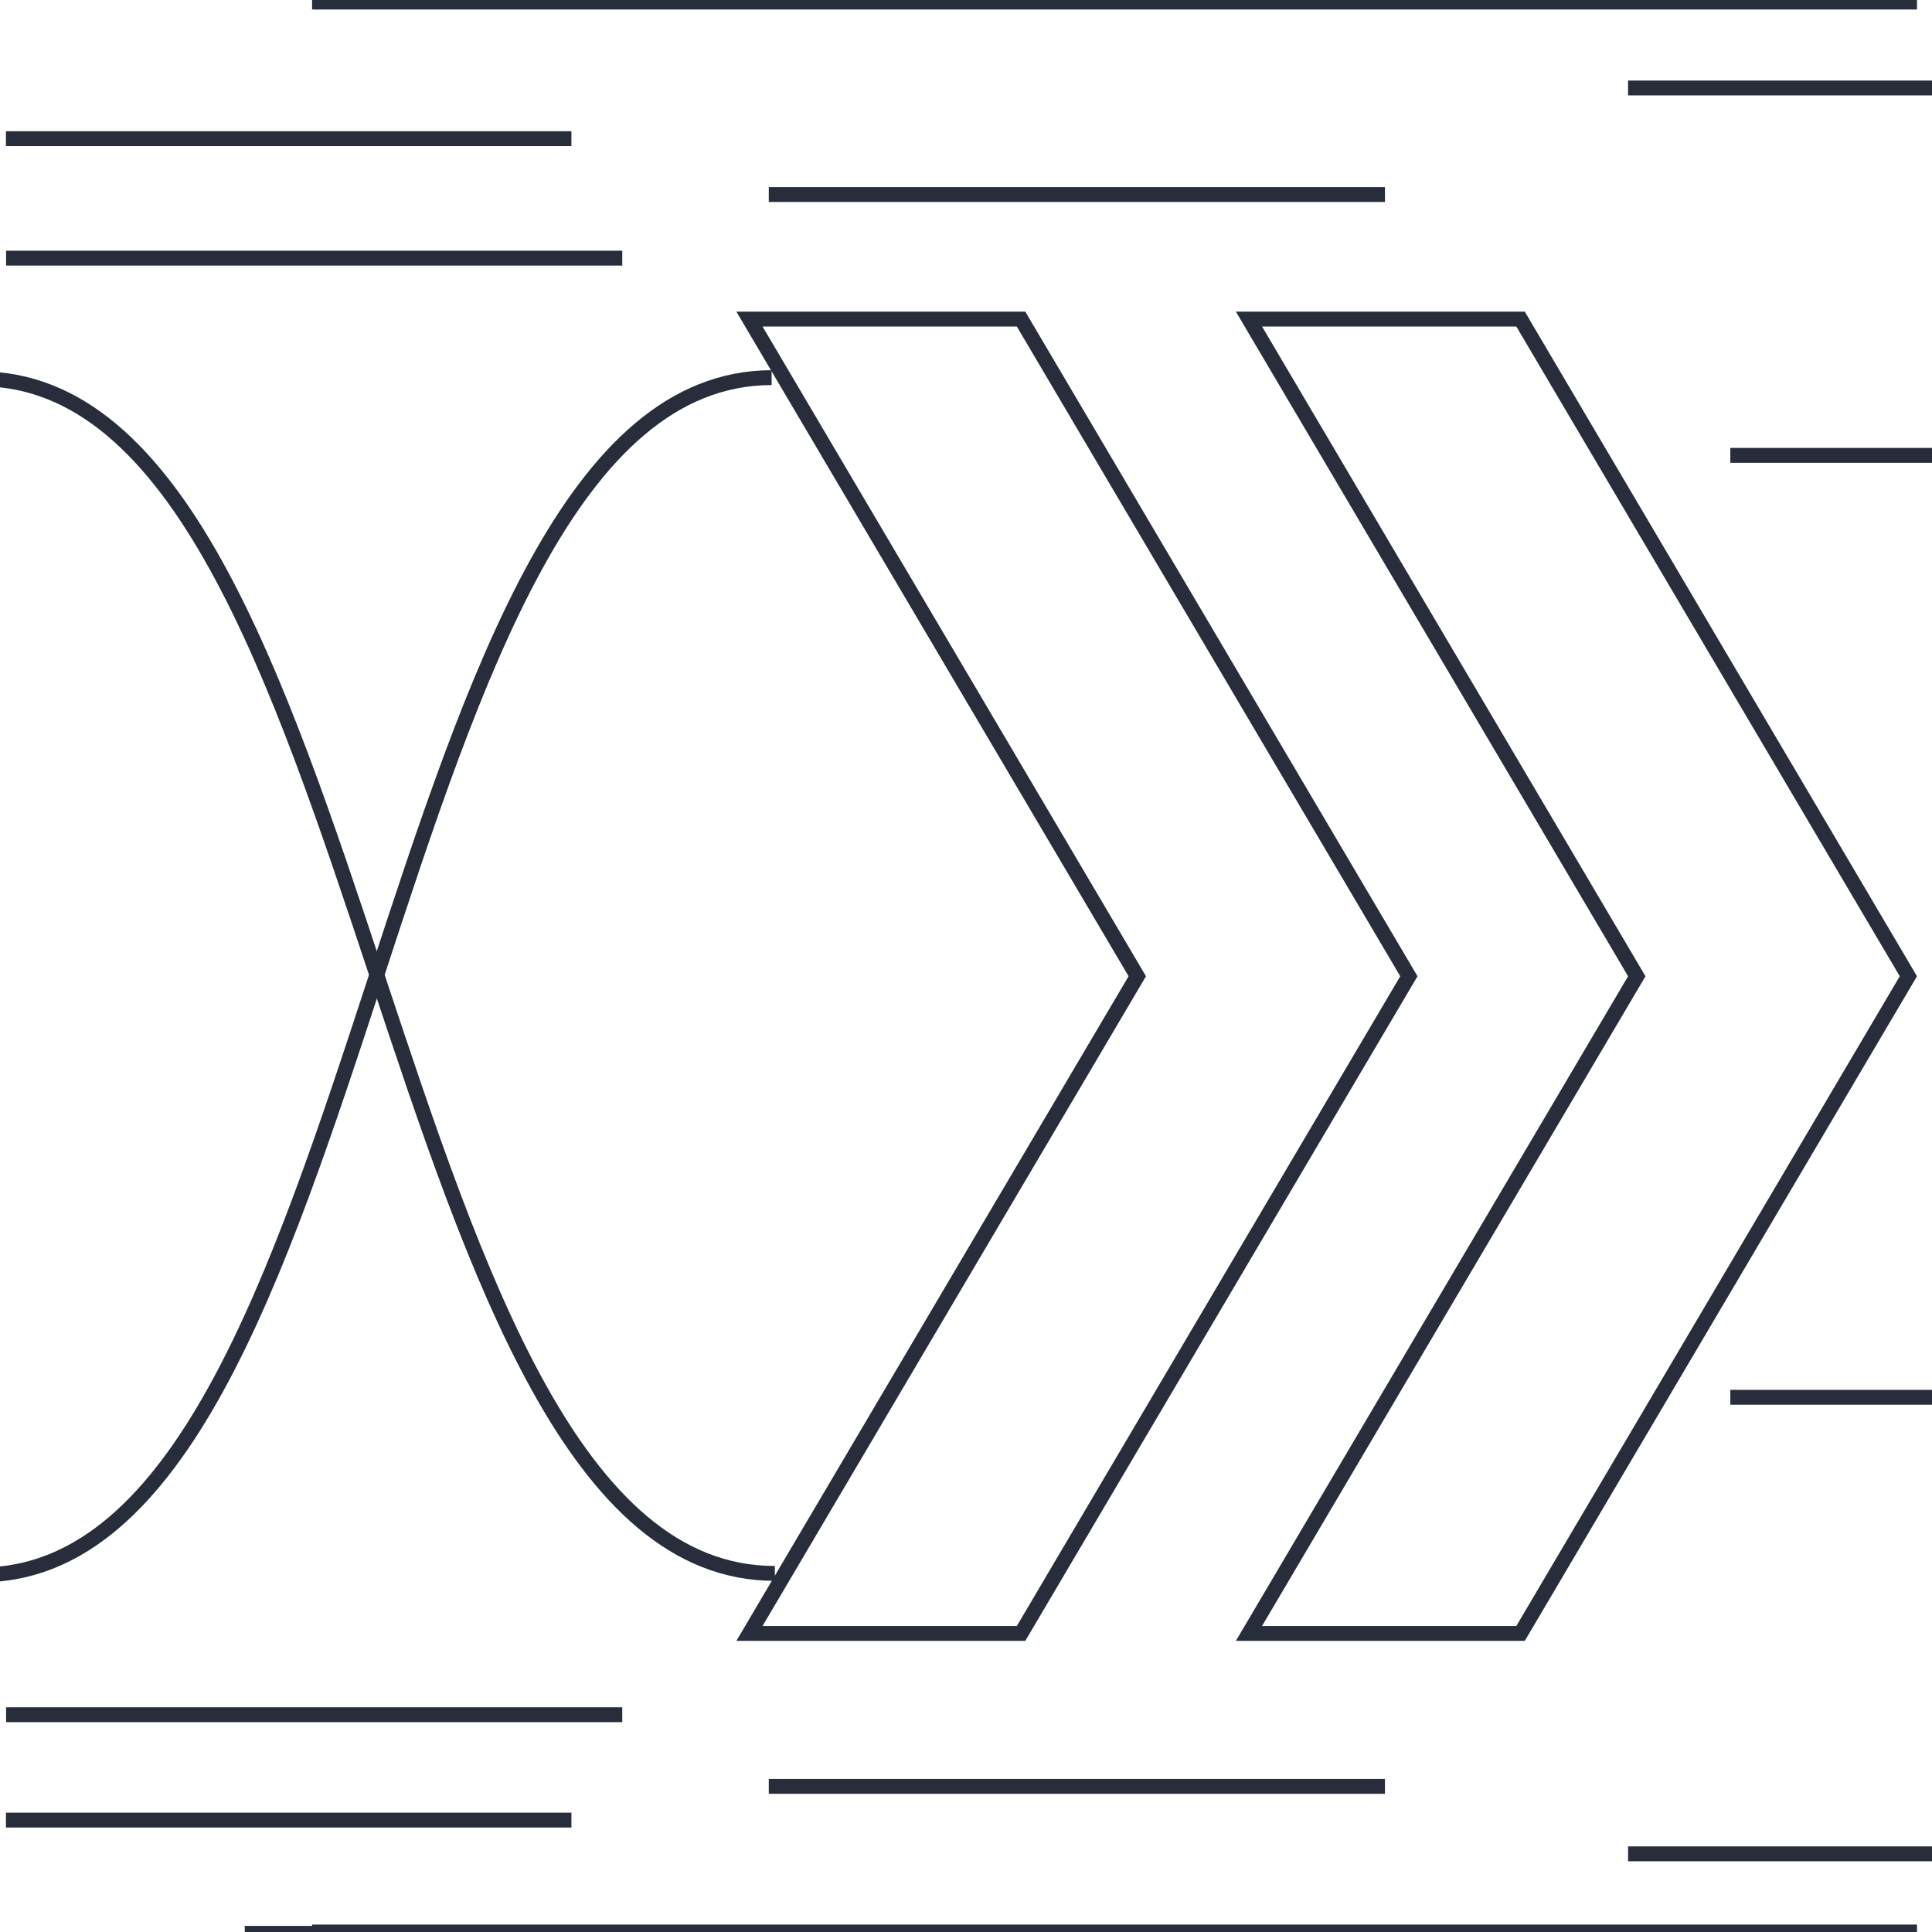 <?xml version="1.0" encoding="UTF-8"?><svg id="Layer_1" xmlns="http://www.w3.org/2000/svg" viewBox="0 0 130 130"><defs><style>.cls-1{fill:none;stroke:#272d3a;stroke-miterlimit:10;}.cls-2{fill:#272d3a;stroke-width:0px;}</style></defs><path class="cls-1" d="M51.92,25.41c-26.82.05-26.37,80.51-53.19,80.56"/><path class="cls-1" d="M52.14,105.87c-26.82.05-26.69-80.42-53.51-80.38"/><path class="cls-2" d="M102.03,21.97l25.8,43.72-25.8,43.72h-17.11l25.5-43.21.3-.51-.3-.51-25.5-43.21h17.11M102.6,20.97h-19.44l26.39,44.72-26.39,44.72h19.44l26.39-44.72-26.39-44.72h0Z"/><path class="cls-2" d="M68.42,21.97l25.8,43.72-25.8,43.72h-17.11l25.5-43.21.3-.51-.3-.51-25.5-43.21h17.11M68.99,20.97h-19.44l26.39,44.72-26.39,44.72h19.44l26.39-44.72-26.39-44.72h0Z"/><line class="cls-1" x1="56.02" y1="130.09" x2="16.47" y2="130.09"/><line class="cls-1" x1="128.99" y1="130" x2="21" y2="130"/><line class="cls-1" x1="41.87" y1="115.38" x2=".41" y2="115.38"/><line class="cls-1" x1="128.99" y1=".14" x2="21" y2=".14"/><line class="cls-1" x1="41.87" y1="17.37" x2=".41" y2="17.37"/><line class="cls-1" x1="93.19" y1="120.2" x2="51.73" y2="120.2"/><line class="cls-1" x1="93.19" y1="13.09" x2="51.73" y2="13.09"/><line class="cls-1" x1="130.28" y1="124.74" x2="109.55" y2="124.74"/><line class="cls-1" x1="130.28" y1="5.92" x2="109.55" y2="5.92"/><line class="cls-1" x1="130.28" y1="30.64" x2="116.43" y2="30.64"/><line class="cls-1" x1="130.28" y1="94.02" x2="116.43" y2="94.02"/><line class="cls-1" x1="38.45" y1="122.47" x2=".4" y2="122.47"/><line class="cls-1" x1="38.45" y1="9.33" x2=".4" y2="9.33"/></svg>